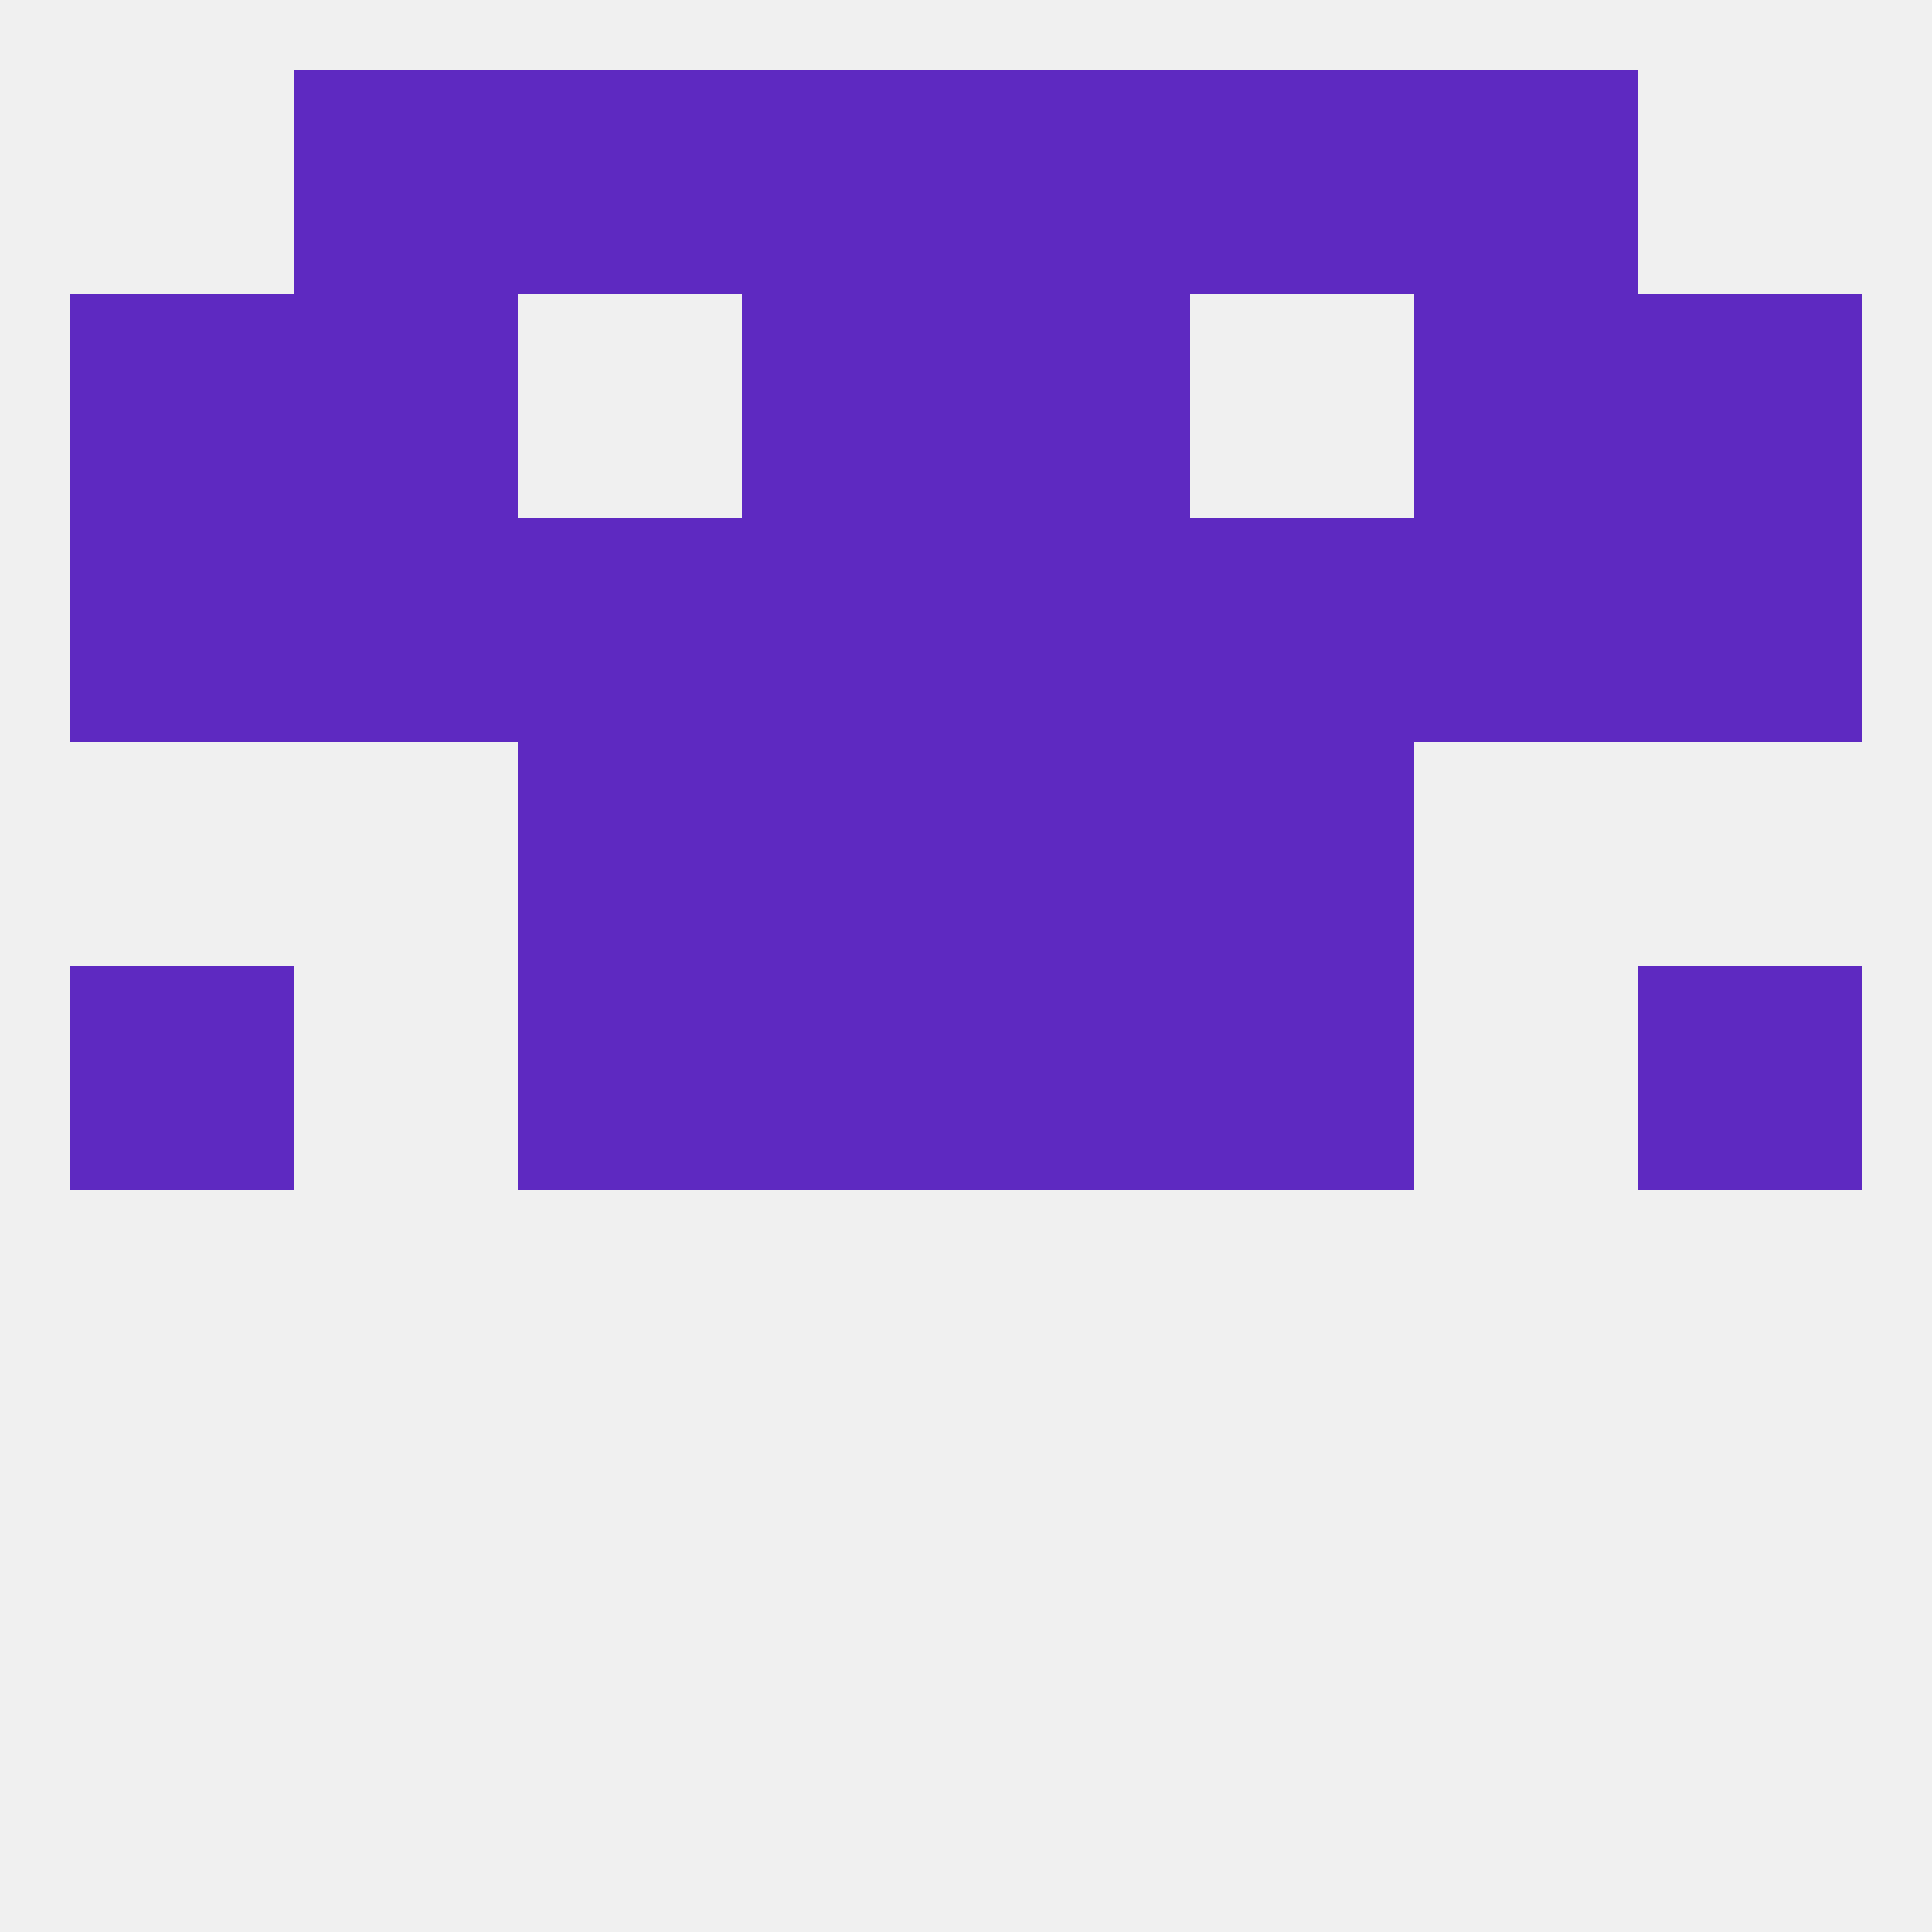 
<!--   <?xml version="1.0"?> -->
<svg version="1.1" baseprofile="full" xmlns="http://www.w3.org/2000/svg" xmlns:xlink="http://www.w3.org/1999/xlink" xmlns:ev="http://www.w3.org/2001/xml-events" width="250" height="250" viewBox="0 0 250 250" >
	<rect width="100%" height="100%" fill="rgba(240,240,240,255)"/>

	<rect x="212" y="67" width="29" height="29" fill="rgba(94,41,193,255)"/>
	<rect x="183" y="67" width="29" height="29" fill="rgba(94,41,193,255)"/>
	<rect x="125" y="67" width="29" height="29" fill="rgba(94,41,193,255)"/>
	<rect x="38" y="67" width="29" height="29" fill="rgba(94,41,193,255)"/>
	<rect x="67" y="67" width="29" height="29" fill="rgba(94,41,193,255)"/>
	<rect x="154" y="67" width="29" height="29" fill="rgba(94,41,193,255)"/>
	<rect x="96" y="67" width="29" height="29" fill="rgba(94,41,193,255)"/>
	<rect x="9" y="67" width="29" height="29" fill="rgba(94,41,193,255)"/>
	<rect x="183" y="38" width="29" height="29" fill="rgba(94,41,193,255)"/>
	<rect x="9" y="38" width="29" height="29" fill="rgba(94,41,193,255)"/>
	<rect x="212" y="38" width="29" height="29" fill="rgba(94,41,193,255)"/>
	<rect x="96" y="38" width="29" height="29" fill="rgba(94,41,193,255)"/>
	<rect x="125" y="38" width="29" height="29" fill="rgba(94,41,193,255)"/>
	<rect x="38" y="38" width="29" height="29" fill="rgba(94,41,193,255)"/>
	<rect x="38" y="9" width="29" height="29" fill="rgba(94,41,193,255)"/>
	<rect x="183" y="9" width="29" height="29" fill="rgba(94,41,193,255)"/>
	<rect x="96" y="9" width="29" height="29" fill="rgba(94,41,193,255)"/>
	<rect x="125" y="9" width="29" height="29" fill="rgba(94,41,193,255)"/>
	<rect x="67" y="9" width="29" height="29" fill="rgba(94,41,193,255)"/>
	<rect x="154" y="9" width="29" height="29" fill="rgba(94,41,193,255)"/>
	<rect x="9" y="125" width="29" height="29" fill="rgba(94,41,193,255)"/>
	<rect x="212" y="125" width="29" height="29" fill="rgba(94,41,193,255)"/>
	<rect x="96" y="125" width="29" height="29" fill="rgba(94,41,193,255)"/>
	<rect x="125" y="125" width="29" height="29" fill="rgba(94,41,193,255)"/>
	<rect x="67" y="125" width="29" height="29" fill="rgba(94,41,193,255)"/>
	<rect x="154" y="125" width="29" height="29" fill="rgba(94,41,193,255)"/>
	<rect x="67" y="96" width="29" height="29" fill="rgba(94,41,193,255)"/>
	<rect x="154" y="96" width="29" height="29" fill="rgba(94,41,193,255)"/>
	<rect x="96" y="96" width="29" height="29" fill="rgba(94,41,193,255)"/>
	<rect x="125" y="96" width="29" height="29" fill="rgba(94,41,193,255)"/>
</svg>
